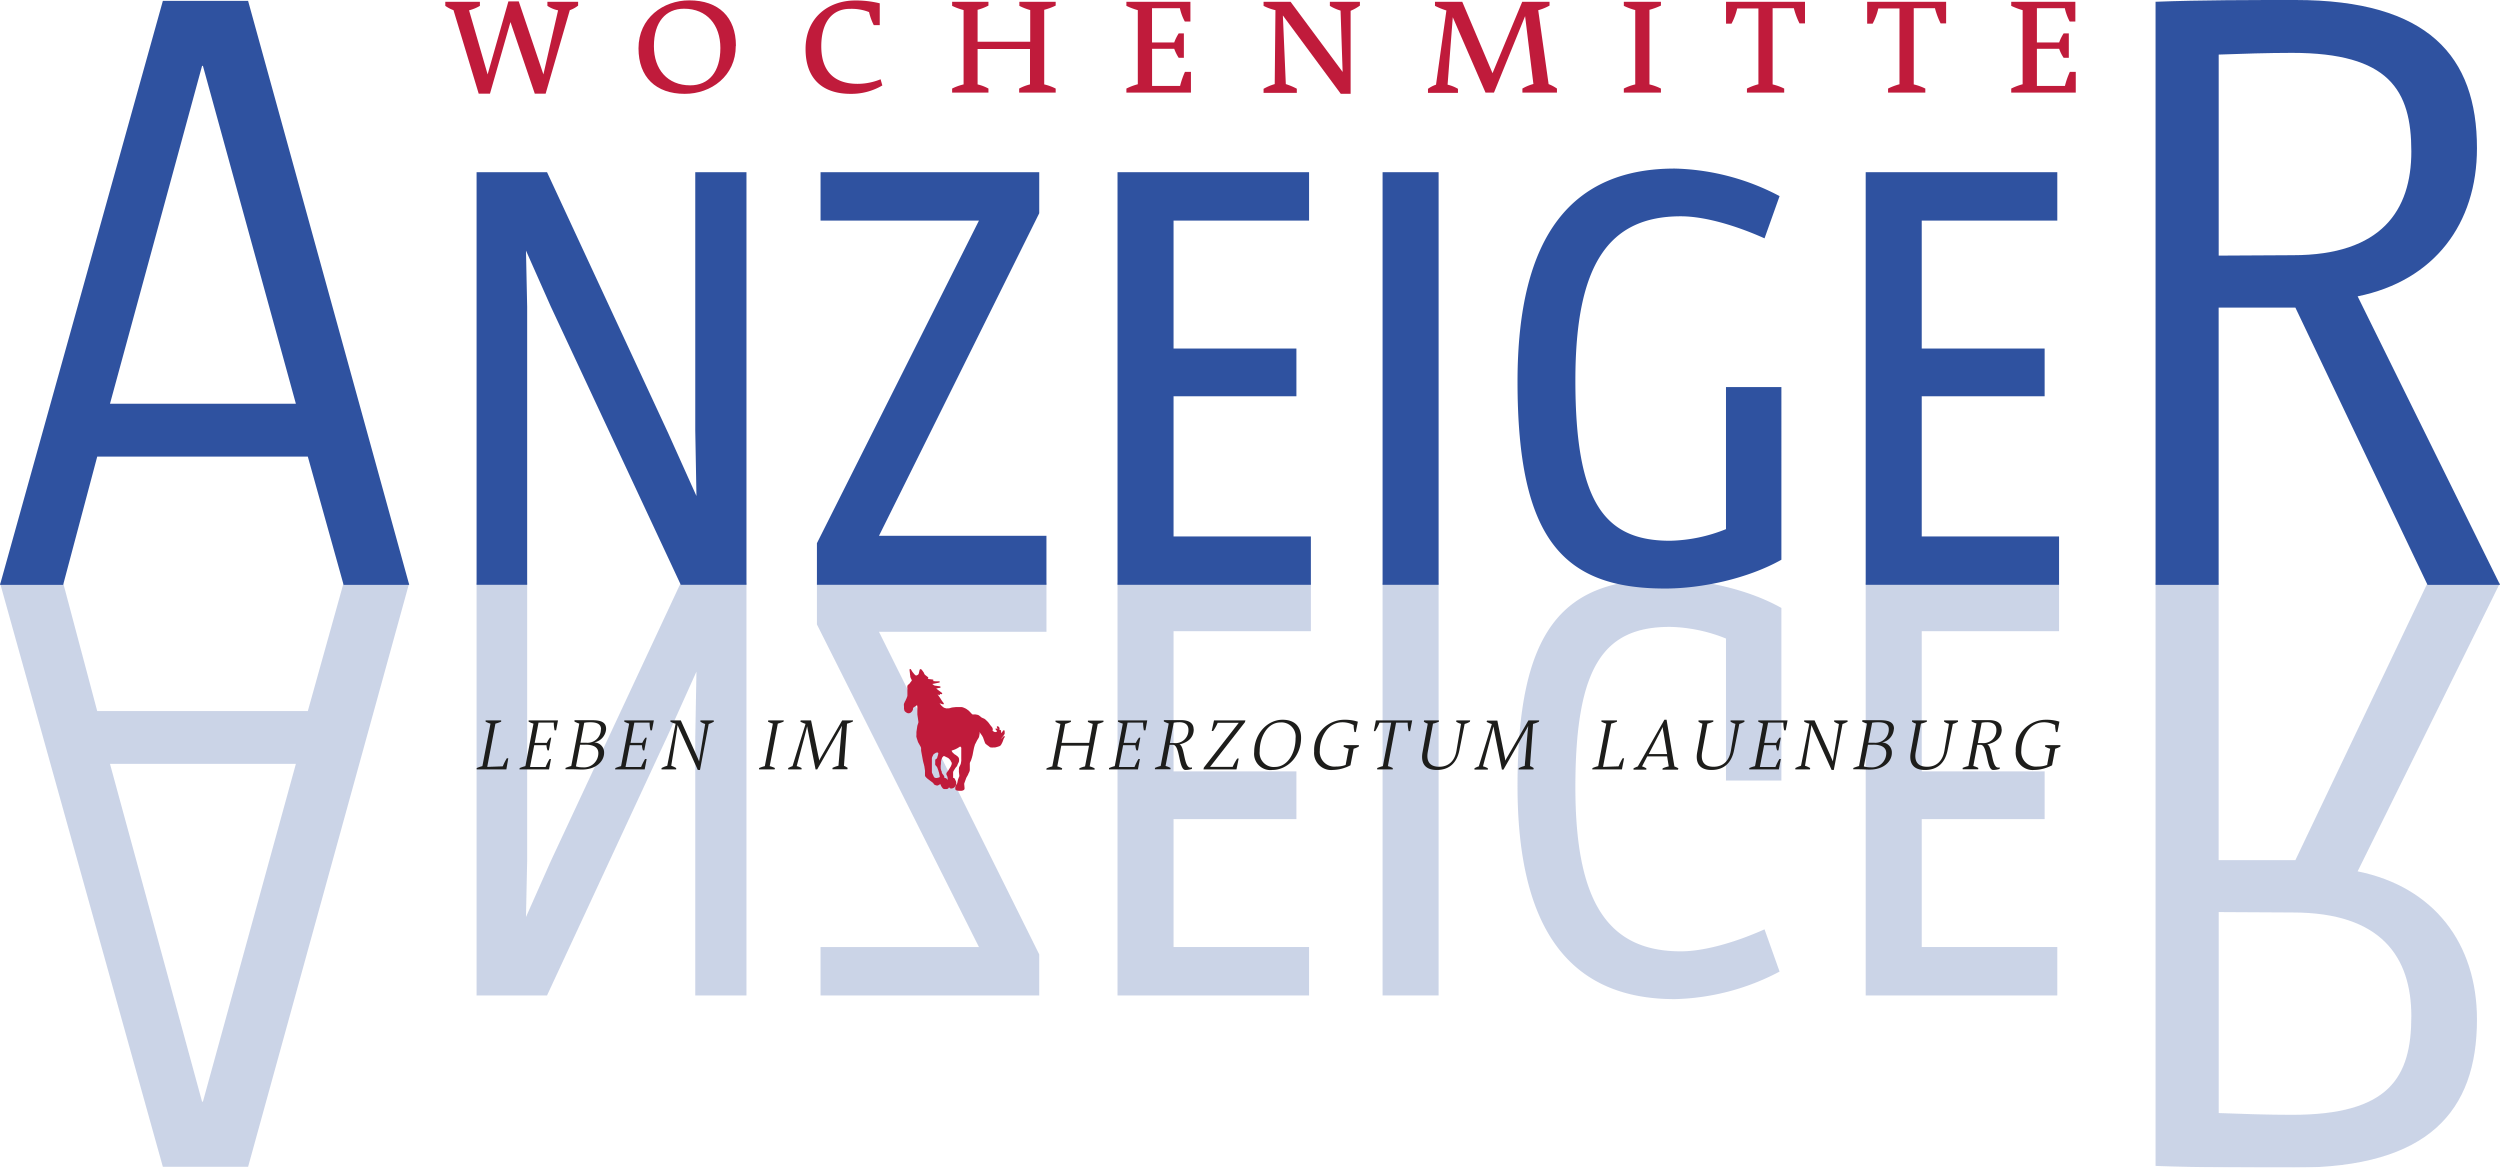 <?xml version="1.0" encoding="UTF-8"?> <svg xmlns="http://www.w3.org/2000/svg" xmlns:xlink="http://www.w3.org/1999/xlink" id="Ebene_1" data-name="Ebene 1" viewBox="0 0 481.87 225.06"><defs><style>.cls-1{fill:url(#linear-gradient);}.cls-2{fill:none;}.cls-3{clip-path:url(#clip-path);}.cls-4{opacity:0.25;}.cls-5{clip-path:url(#clip-path-3);}.cls-6{mask:url(#mask);}.cls-7{fill:#2f52a0;}.cls-8{fill:#c01b3b;}.cls-9{fill:#1d1d1b;}</style><linearGradient id="linear-gradient" y1="309.75" x2="1" y2="309.75" gradientTransform="translate(48024.48 140.67) rotate(90) scale(153.85 153.85)" gradientUnits="userSpaceOnUse"><stop offset="0" stop-color="#fff"></stop><stop offset="0.27"></stop><stop offset="0.9"></stop><stop offset="1"></stop></linearGradient><clipPath id="clip-path" transform="translate(-56.67 -48.65)"><rect class="cls-2" width="595.28" height="311.81"></rect></clipPath><clipPath id="clip-path-3" transform="translate(-56.67 -48.65)"><rect class="cls-2" x="36.28" y="126.59" width="670.06" height="185.7"></rect></clipPath><mask id="mask" x="-20.39" y="77.94" width="670.06" height="185.7" maskUnits="userSpaceOnUse"><g transform="translate(-56.67 -48.65)"><rect class="cls-1" x="36.28" y="126.59" width="670.06" height="185.7"></rect></g></mask></defs><g class="cls-3"><g class="cls-3"><g class="cls-4"><g class="cls-5"><g class="cls-6"><g class="cls-5"><path class="cls-7" d="M113.7,195.89H77.87L95.62,261h.16ZM135.55,161,104.49,273.55H88.06L56.67,161H68.84l6.57,24.71H116L122.9,161Z" transform="translate(-56.67 -48.65)"></path><polygon class="cls-7" points="143.88 112.33 143.88 191.87 134.01 191.87 134.01 142.07 134.24 129.45 128.78 141.6 105.44 191.87 91.86 191.87 91.86 112.33 101.61 112.33 101.61 165.91 101.38 176.76 106.14 166.03 131.22 112.33 143.88 112.33"></polygon><polygon class="cls-7" points="201.7 112.33 201.7 121.78 169.42 121.78 200.31 183.96 200.31 191.87 158.16 191.87 158.16 182.54 188.69 182.54 157.46 120.36 157.46 112.33 201.7 112.33"></polygon><polygon class="cls-7" points="252.67 112.33 252.67 121.66 226.2 121.66 226.2 148.68 249.88 148.68 249.88 157.88 226.2 157.88 226.2 182.54 252.32 182.54 252.32 191.87 215.4 191.87 215.4 112.33 252.67 112.33"></polygon><rect class="cls-7" x="266.49" y="112.34" width="10.8" height="79.53"></rect><path class="cls-7" d="M389.35,171.73a30.42,30.42,0,0,0-10.8-2.25c-12.66,0-18.23,7.44-18.23,30.92,0,22.3,6.39,31.62,20.32,31.62,4.41,0,10.33-1.65,16.14-4.24l2.9,8.14a45.4,45.4,0,0,1-20.2,5.31c-19.62,0-30.31-12.63-30.31-41.07,0-30.44,8.83-39.88,28.45-39.88,7,0,15.91,1.89,22.41,5.55V199.1H389.35Z" transform="translate(-56.67 -48.65)"></path><polygon class="cls-7" points="396.88 112.33 396.88 121.66 370.41 121.66 370.41 148.68 394.1 148.68 394.1 157.88 370.41 157.88 370.41 182.54 396.54 182.54 396.54 191.87 359.61 191.87 359.61 112.33 396.88 112.33"></polygon><path class="cls-7" d="M484.32,224.45v38.74c4.44.17,9.53.34,14.13.34,18.73,0,23-7.18,23-19,0-11.36-5.75-20-22.84-20ZM538.55,161,511.1,216.6c14.79,3,23,14,23,28.56,0,17.7-9.37,28.55-35,28.55-8.22,0-18.24,0-26.95-.33V161h12.16v53.44h14.79L524.58,161Z" transform="translate(-56.67 -48.65)"></path></g></g></g></g></g><path class="cls-7" d="M113.7,126.47H77.87L95.62,61.34h.16Zm21.85,34.91L104.49,48.82H88.06L56.67,161.38H68.84l6.57-24.72H116l6.9,24.72Z" transform="translate(-56.67 -48.65)"></path><polygon class="cls-7" points="143.88 112.72 143.88 33.19 134.01 33.19 134.01 82.99 134.24 95.61 128.78 83.46 105.44 33.19 91.86 33.19 91.86 112.72 101.61 112.72 101.61 59.15 101.38 48.3 106.14 59.03 131.22 112.72 143.88 112.72"></polygon><polygon class="cls-7" points="201.7 112.72 201.7 103.28 169.42 103.28 200.31 41.1 200.31 33.19 158.16 33.19 158.16 42.52 188.69 42.52 157.46 104.7 157.46 112.72 201.7 112.72"></polygon><polygon class="cls-7" points="252.67 112.72 252.67 103.4 226.2 103.4 226.2 76.38 249.88 76.38 249.88 67.18 226.2 67.18 226.2 42.52 252.32 42.52 252.32 33.19 215.4 33.19 215.4 112.72 252.67 112.72"></polygon><rect class="cls-7" x="266.49" y="33.19" width="10.8" height="79.53"></rect><path class="cls-7" d="M389.35,150.64a30.4,30.4,0,0,1-10.8,2.24c-12.66,0-18.23-7.43-18.23-30.91,0-22.31,6.39-31.63,20.32-31.63,4.41,0,10.33,1.65,16.14,4.25l2.9-8.14a45.4,45.4,0,0,0-20.2-5.31c-19.62,0-30.31,12.62-30.31,41.06,0,30.45,8.83,39.89,28.45,39.89,7,0,15.91-1.89,22.41-5.55V123.26H389.35Z" transform="translate(-56.67 -48.65)"></path><polygon class="cls-7" points="396.88 112.72 396.88 103.4 370.41 103.4 370.41 76.38 394.1 76.38 394.1 67.18 370.41 67.18 370.41 42.52 396.54 42.52 396.54 33.19 359.61 33.19 359.61 112.72 396.88 112.72"></polygon><path class="cls-7" d="M484.32,97.92V59.17c4.44-.16,9.53-.33,14.13-.33,18.73,0,23,7.18,23,19,0,11.35-5.75,20-22.84,20Zm54.23,63.46L511.1,105.77c14.79-3,23-14,23-28.56,0-17.7-9.37-28.56-35-28.56-8.22,0-18.24,0-26.95.34V161.38h12.16V107.94h14.79l25.47,53.44Z" transform="translate(-56.67 -48.65)"></path><path class="cls-8" d="M168.1,49.73V49h-5.92v.78a5.67,5.67,0,0,0,2.06.86l-2.83,12.35h0l-4.75-14.07h-2l-4,14.07h0l-3.58-12.35a7.88,7.88,0,0,0,2.09-.86V49H142.5v.78a6.68,6.68,0,0,0,1.58.83l4.86,16.1h2.17l3.95-13.81h0l4.69,13.81h2.09l4.66-16.1A5.49,5.49,0,0,0,168.1,49.73Z" transform="translate(-56.67 -48.65)"></path><path class="cls-8" d="M195.52,57.9c0,4.65-2.26,7.2-5.81,7.2-4.4,0-7-3.1-7-7.54,0-4.66,2.26-7.23,5.81-7.23C192.92,50.33,195.52,53.45,195.52,57.9Zm3-.42c0-5.54-3.34-8.76-9-8.76-5,0-9.78,3.38-9.78,9.25,0,5.54,3.35,8.77,8.92,8.77C193.72,66.74,198.49,63.33,198.49,57.48Z" transform="translate(-56.67 -48.65)"></path><path class="cls-8" d="M226.74,65.12l-.34-1.19a11.74,11.74,0,0,1-4.43.88c-4.67,0-7-2.6-7-7.23s2.08-7.22,5.49-7.22a9.18,9.18,0,0,1,3.72.62,10.93,10.93,0,0,0,.91,2.52h1.15V49.29a19.25,19.25,0,0,0-4.7-.55c-5.2,0-9.6,3.31-9.6,9.36,0,5.67,3.2,8.64,8.69,8.64A11.78,11.78,0,0,0,226.74,65.12Z" transform="translate(-56.67 -48.65)"></path><path class="cls-8" d="M260.15,66.5v-.78a9.66,9.66,0,0,0-2.21-.8V50.54a12.09,12.09,0,0,0,2.21-.81V49h-7v.78a11.18,11.18,0,0,0,2.09.81V56.7H245.1V50.54a10.2,10.2,0,0,0,2.09-.81V49h-7v.78a12.37,12.37,0,0,0,2.21.81V64.92a9.83,9.83,0,0,0-2.21.8v.78h7v-.78a8.25,8.25,0,0,0-2.09-.8V58.1h10.1v6.82a8.88,8.88,0,0,0-2.09.8v.78Z" transform="translate(-56.67 -48.65)"></path><path class="cls-8" d="M286.22,66.5v-4h-1.15a15.53,15.53,0,0,0-.94,2.71h-5.4V58.05H283a8.29,8.29,0,0,0,.86,1.74h1v-4.7h-1a8.81,8.81,0,0,0-.86,1.74h-4.28v-6.6h5.37a9.68,9.68,0,0,0,.95,2.57h1.08V49H273.78v.78a13.71,13.71,0,0,0,2.2.83V64.89a11.26,11.26,0,0,0-2.2.83v.78Z" transform="translate(-56.67 -48.65)"></path><path class="cls-8" d="M318.79,49.73V49H313v.78a8.57,8.57,0,0,0,2.06.91l.4,11.83L305.43,49h-5.21v.78a9.64,9.64,0,0,0,2.29.83l-.14,14.25a9.64,9.64,0,0,0-2.15.91v.78h6.41v-.8a12.73,12.73,0,0,0-2.12-.89l-.57-13.23,11.16,15.1H317v-16A9,9,0,0,0,318.79,49.73Z" transform="translate(-56.67 -48.65)"></path><path class="cls-8" d="M356.77,66.5v-.78a7.84,7.84,0,0,0-1.61-.86l-2-14.24a10.06,10.06,0,0,0,2.18-.89V49h-5.27l-5.72,13.76L338.52,49h-5.26v.78a14.44,14.44,0,0,0,2.2.89l-2,14.3a6,6,0,0,0-1.55.8v.78h5.78v-.78a7.23,7.23,0,0,0-2-.8l1-13h0L343,66.5h1.63l6-14.74h0l1.6,13.08a8.59,8.59,0,0,0-2.12.88v.78Z" transform="translate(-56.67 -48.65)"></path><path class="cls-8" d="M376.81,66.5v-.78a9.83,9.83,0,0,0-2.21-.8V50.54a13.78,13.78,0,0,0,2.21-.81V49h-7.15v.78a12,12,0,0,0,2.2.81V64.92a9.58,9.58,0,0,0-2.2.8v.78Z" transform="translate(-56.67 -48.65)"></path><path class="cls-8" d="M404.58,53.16V49H389.36v4.21h1.06a12,12,0,0,0,1.09-2.93h4.09V64.89a11.36,11.36,0,0,0-2.21.83v.78h7.18v-.78a10.37,10.37,0,0,0-2.23-.8V50.23h4.09a14.45,14.45,0,0,0,1.09,2.93Z" transform="translate(-56.67 -48.65)"></path><path class="cls-8" d="M431.78,53.16V49H416.56v4.21h1.06a12,12,0,0,0,1.09-2.93h4.08V64.89a11.51,11.51,0,0,0-2.2.83v.78h7.18v-.78a10.37,10.37,0,0,0-2.23-.8V50.23h4.09a14.45,14.45,0,0,0,1.09,2.93Z" transform="translate(-56.67 -48.65)"></path><path class="cls-8" d="M456.77,66.5v-4h-1.14a15.57,15.57,0,0,0-.95,2.71h-5.4V58.05h4.29a7.42,7.42,0,0,0,.86,1.74h1v-4.7h-1a8.29,8.29,0,0,0-.86,1.74h-4.29v-6.6h5.38a10,10,0,0,0,.94,2.57h1.09V49H444.33v.78a14.07,14.07,0,0,0,2.2.83V64.89a11.51,11.51,0,0,0-2.2.83v.78Z" transform="translate(-56.67 -48.65)"></path><path class="cls-9" d="M154.64,194.8h-.28a11.33,11.33,0,0,0-.78,1.56l-3,.11,1.58-8.34a8.5,8.5,0,0,0,1.11-.38l0-.25h-3l0,.25a5.27,5.27,0,0,0,.94.38l-1.56,8.19a7.11,7.11,0,0,0-1.1.37l0,.26h5.72Z" transform="translate(-56.67 -48.65)"></path><path class="cls-9" d="M164.22,187.5h-5.66l0,.25a5.27,5.27,0,0,0,.94.38l-1.56,8.19a7.11,7.11,0,0,0-1.1.37l-.05.26h5.7l.38-2h-.28a12.9,12.9,0,0,0-.76,1.54h-3l.81-4.2H162a3.3,3.3,0,0,0,.21,1h.25l.46-2.46h-.23a5,5,0,0,0-.62,1h-2.34l.74-3.9h2.94a6.54,6.54,0,0,0,.16,1.49h.29Z" transform="translate(-56.67 -48.65)"></path><path class="cls-9" d="M172,193.81a2.74,2.74,0,0,1-3,2.74,4.25,4.25,0,0,1-1.32-.18l.8-4.18c.21,0,.57,0,1,0C170.92,192.17,172,192.61,172,193.81Zm.49-4.59a2.58,2.58,0,0,1-2.83,2.59c-.56,0-.88,0-1.11,0l.73-3.85a6.05,6.05,0,0,1,1.14-.09C172.07,187.85,172.52,188.45,172.52,189.22Zm1-.1c0-1.16-.84-1.65-2.61-1.65h-3.48l0,.26a4.8,4.8,0,0,0,.93.39l-1.55,8.17a9.09,9.09,0,0,0-1.11.38l0,.25h1.08c.63,0,1.6.06,2.09.06,2.74,0,4.27-1.61,4.27-3.22a1.92,1.92,0,0,0-1.94-2l0,0A2.84,2.84,0,0,0,173.5,189.12Z" transform="translate(-56.67 -48.65)"></path><path class="cls-9" d="M182.7,187.5H177l0,.25a5.27,5.27,0,0,0,.94.38l-1.56,8.19a7.11,7.11,0,0,0-1.1.37l-.05.26h5.7l.38-2H181a12.9,12.9,0,0,0-.76,1.54h-3l.81-4.2h2.35a3.3,3.3,0,0,0,.21,1h.25l.46-2.46h-.23a5,5,0,0,0-.62,1H178.2l.74-3.9h2.94a6.54,6.54,0,0,0,.16,1.49h.29Z" transform="translate(-56.67 -48.65)"></path><path class="cls-9" d="M194.23,187.5h-2.56l0,.25a3.58,3.58,0,0,0,.92.45l-1.17,7.21c-.19-.47-.42-1-.66-1.53l-2.87-6.38h-2l0,.25a3.21,3.21,0,0,0,1,.39l-1.61,8.11a5.61,5.61,0,0,0-1.1.44l0,.26h2.82l0-.26a4.63,4.63,0,0,0-.95-.44c.54-3.29,1-6.28,1.23-7.84.26.63.54,1.23.84,1.89l3.05,6.76h.42l1.68-8.86a5.79,5.79,0,0,0,1-.45Z" transform="translate(-56.67 -48.65)"></path><path class="cls-9" d="M207.75,187.5h-3l-.05.25a6,6,0,0,0,.94.38l-1.55,8.19a7.61,7.61,0,0,0-1.11.37l0,.26h3l.05-.26a4.78,4.78,0,0,0-1-.37l1.56-8.19a8.88,8.88,0,0,0,1.1-.38Z" transform="translate(-56.67 -48.65)"></path><path class="cls-9" d="M221.09,187.5H219l-4,6.94c-.15.27-.32.56-.44.83h0c0-.28-.11-.7-.18-1L213,187.5h-2l-.06.25a6,6,0,0,0,1,.42l-2.51,8.15a5.12,5.12,0,0,0-.84.37l0,.26h2.58l0-.26a3.83,3.83,0,0,0-.94-.37l1.51-5.69c.25-.95.39-1.52.51-2h0c.06.35.15.87.25,1.37l1.37,6.95h.31l4.23-7.42c.17-.3.38-.65.53-1h0c0,.36-.08.9-.11,1.29l-.55,6.42a6,6,0,0,0-1.15.42l0,.26H220l.05-.26a3.15,3.15,0,0,0-.71-.4l.59-8.12a5.93,5.93,0,0,0,1.13-.42Z" transform="translate(-56.67 -48.65)"></path><path class="cls-9" d="M267.65,197l0-.26a4.69,4.69,0,0,0-.95-.37l1.56-8.19a7.49,7.49,0,0,0,1.1-.38l0-.25h-3l0,.25a5.6,5.6,0,0,0,.94.38l-.69,3.66H261.3l.68-3.66a6.64,6.64,0,0,0,1.09-.38l.05-.25h-3l0,.25a5.27,5.27,0,0,0,.94.38l-1.56,8.19a7.11,7.11,0,0,0-1.1.37l-.05.26h3l.05-.26a4.19,4.19,0,0,0-.94-.37l.77-4h5.35l-.77,4a6.18,6.18,0,0,0-1.1.37l0,.26Z" transform="translate(-56.67 -48.65)"></path><path class="cls-9" d="M277.8,187.5h-5.65l0,.25a6,6,0,0,0,.94.38l-1.55,8.19a7.61,7.61,0,0,0-1.11.37l0,.26H276l.38-2h-.28a11.54,11.54,0,0,0-.76,1.54h-3l.81-4.2h2.36a3,3,0,0,0,.21,1H276l.46-2.46h-.24a5,5,0,0,0-.61,1h-2.34l.74-3.9H277a7.17,7.17,0,0,0,.15,1.49h.3Z" transform="translate(-56.67 -48.65)"></path><path class="cls-9" d="M285.74,189.32a2.49,2.49,0,0,1-2.7,2.56c-.48,0-.77,0-.88,0l.74-3.92a5.21,5.21,0,0,1,1-.1C285.1,187.83,285.74,188.35,285.74,189.32Zm1-.09c0-1.16-.82-1.78-2.48-1.78-1.21,0-2,0-2.36,0H281l0,.26a4.89,4.89,0,0,0,.94.39l-1.55,8.19a7.23,7.23,0,0,0-1.11.37l0,.26h3l0-.26a4.47,4.47,0,0,0-.95-.37l.77-4.08h.65c1.4,0,1.07,4.85,2.42,4.85a4.47,4.47,0,0,0,1.24-.2v-.31c-1.64.58-1.29-4-2.39-4.42C285.38,191.82,286.76,191,286.76,189.23Z" transform="translate(-56.67 -48.65)"></path><path class="cls-9" d="M296.72,187.5h-6.05l-.45,2.05h.28a8.65,8.65,0,0,0,.88-1.58h4.06l-6.73,8.63-.07.35H295l.42-2.09h-.28a10.91,10.91,0,0,0-.88,1.6h-4.35l6.72-8.61Z" transform="translate(-56.67 -48.65)"></path><path class="cls-9" d="M306.39,190.93c0,2.95-1.58,5.55-4,5.55a2.72,2.72,0,0,1-2.92-3c0-2.9,1.56-5.58,4-5.58A2.72,2.72,0,0,1,306.39,190.93Zm1.06-.06c0-2.23-1.28-3.49-3.57-3.49-2.92,0-5.47,2.69-5.47,6.23a3.14,3.14,0,0,0,3.5,3.45C304.89,197.06,307.45,194.34,307.45,190.87Z" transform="translate(-56.67 -48.65)"></path><path class="cls-9" d="M318.6,192.27h-2.91l-.06.28a3.76,3.76,0,0,0,1,.42l-.59,3.12a5,5,0,0,1-1.82.31,2.84,2.84,0,0,1-3.16-3.08c0-2.32,1.36-5.45,4.37-5.45a4.48,4.48,0,0,1,2.15.54,6.06,6.06,0,0,0,.16,1.34H318l.39-2a8.27,8.27,0,0,0-2.56-.37,5.83,5.83,0,0,0-5.86,6.09,3.29,3.29,0,0,0,3.59,3.59,7.74,7.74,0,0,0,3.41-.9l.61-3.19a5,5,0,0,0,1-.42Z" transform="translate(-56.67 -48.65)"></path><path class="cls-9" d="M328.87,187.5h-7l-.4,2.08h.27a9.72,9.72,0,0,0,.83-1.64h2.25l-1.6,8.38a6.77,6.77,0,0,0-1.1.37l0,.26h3l0-.26a4.38,4.38,0,0,0-.94-.37l1.58-8.38H328a7.5,7.5,0,0,0,.19,1.64h.27Z" transform="translate(-56.67 -48.65)"></path><path class="cls-9" d="M340.05,187.5h-2.66l-.05.25a3.24,3.24,0,0,0,.94.42l-.88,5.19c-.34,2-1.55,3.08-3.32,3.08-2.14,0-2.48-1.41-2.2-2.92l1-5.39a5.36,5.36,0,0,0,1.13-.38l0-.25h-2.85l-.05.25a2.58,2.58,0,0,0,.76.38l-1,5.47c-.35,1.86.21,3.46,2.74,3.46s3.91-1.5,4.37-3.87l1-5a4,4,0,0,0,1-.42Z" transform="translate(-56.67 -48.65)"></path><path class="cls-9" d="M353.36,187.5h-2.09l-4,6.94a8.45,8.45,0,0,0-.45.83h0a9.5,9.5,0,0,0-.18-1l-1.36-6.73h-2l-.06.25a6,6,0,0,0,1,.42l-2.51,8.15a5.12,5.12,0,0,0-.84.37l0,.26h2.58l0-.26a3.83,3.83,0,0,0-.94-.37l1.51-5.69c.26-.95.4-1.52.51-2h0c.06.35.16.87.25,1.37l1.38,6.95h.3l4.23-7.42c.17-.3.38-.65.53-1h0c0,.36-.08.9-.11,1.29l-.55,6.42a5.94,5.94,0,0,0-1.14.42l-.05.26h2.86l.06-.26a3.48,3.48,0,0,0-.72-.4l.59-8.12a5.93,5.93,0,0,0,1.13-.42Z" transform="translate(-56.67 -48.65)"></path><path class="cls-9" d="M369.71,194.8h-.28a11.33,11.33,0,0,0-.78,1.56l-3,.11,1.58-8.34a8.5,8.5,0,0,0,1.11-.38l0-.25h-3l0,.25a5.27,5.27,0,0,0,.94.38l-1.56,8.19a7.11,7.11,0,0,0-1.1.37l-.05.26h5.72Z" transform="translate(-56.67 -48.65)"></path><path class="cls-9" d="M378,194h-3.54l2.2-4.24c.23-.45.39-.76.49-1h0c0,.34.1.74.18,1.22Zm2.17,2.74a4.5,4.5,0,0,0-.76-.36l-1.51-9h-.42l-5.12,9a6.52,6.52,0,0,0-.83.36l0,.26H374l0-.26a3.89,3.89,0,0,0-.83-.37l1-1.92H378l.32,1.92a6.38,6.38,0,0,0-1.17.37l-.05.26h3Z" transform="translate(-56.67 -48.65)"></path><path class="cls-9" d="M392.89,187.5h-2.66l0,.25a3.12,3.12,0,0,0,.94.42l-.88,5.19c-.34,2-1.56,3.08-3.32,3.08-2.14,0-2.48-1.41-2.2-2.92l1-5.39a5.45,5.45,0,0,0,1.14-.38l0-.25h-2.86l0,.25a2.58,2.58,0,0,0,.76.38l-1,5.47c-.35,1.86.21,3.46,2.74,3.46s3.91-1.5,4.37-3.87l1-5a4.14,4.14,0,0,0,1-.42Z" transform="translate(-56.67 -48.65)"></path><path class="cls-9" d="M401.22,187.5h-5.65l0,.25a5.49,5.49,0,0,0,.93.38l-1.55,8.19a7.61,7.61,0,0,0-1.11.37l0,.26h5.7l.38-2h-.28a11.54,11.54,0,0,0-.76,1.54h-3l.82-4.2H399a3.3,3.3,0,0,0,.21,1h.25l.46-2.46h-.24a5.53,5.53,0,0,0-.61,1h-2.34l.74-3.9h2.94a6.54,6.54,0,0,0,.16,1.49h.29Z" transform="translate(-56.67 -48.65)"></path><path class="cls-9" d="M412.76,187.5H410.2l0,.25a3.58,3.58,0,0,0,.92.45l-1.18,7.21c-.18-.47-.42-1-.65-1.53l-2.87-6.38h-2l0,.25a3.25,3.25,0,0,0,1,.39l-1.61,8.11a5.79,5.79,0,0,0-1.09.44l0,.26h2.81l.05-.26a4.73,4.73,0,0,0-1-.44c.55-3.29,1-6.28,1.24-7.84.26.63.54,1.23.84,1.89l3.05,6.76h.42l1.68-8.86a5.79,5.79,0,0,0,1-.45Z" transform="translate(-56.67 -48.65)"></path><path class="cls-9" d="M420.24,193.81a2.74,2.74,0,0,1-3,2.74,4.2,4.2,0,0,1-1.32-.18l.8-4.18c.21,0,.57,0,1,0C419.13,192.17,420.24,192.61,420.24,193.81Zm.49-4.59a2.58,2.58,0,0,1-2.83,2.59c-.56,0-.88,0-1.11,0l.73-3.85a6,6,0,0,1,1.13-.09C420.28,187.85,420.73,188.45,420.73,189.22Zm1-.1c0-1.16-.84-1.65-2.61-1.65h-3.48l-.05.26a5.17,5.17,0,0,0,.94.39L415,196.3a9.09,9.09,0,0,0-1.11.38l0,.25h1.08c.63,0,1.59.06,2.08.06,2.75,0,4.27-1.61,4.27-3.22a1.91,1.91,0,0,0-1.93-2l0,0A2.84,2.84,0,0,0,421.71,189.12Z" transform="translate(-56.67 -48.65)"></path><path class="cls-9" d="M434.05,187.5h-2.66l0,.25a3.12,3.12,0,0,0,.94.42l-.88,5.19c-.34,2-1.56,3.08-3.32,3.08-2.14,0-2.48-1.41-2.2-2.92l1-5.39a5.45,5.45,0,0,0,1.14-.38l0-.25h-2.86l0,.25a2.58,2.58,0,0,0,.76.38l-1,5.47c-.35,1.86.21,3.46,2.74,3.46s3.91-1.5,4.37-3.87l1-5a4.14,4.14,0,0,0,1-.42Z" transform="translate(-56.67 -48.65)"></path><path class="cls-9" d="M441.47,189.32a2.49,2.49,0,0,1-2.7,2.56c-.47,0-.77,0-.88,0l.74-3.92a5.31,5.31,0,0,1,.95-.1C440.83,187.83,441.47,188.35,441.47,189.32Zm1-.09c0-1.16-.83-1.78-2.48-1.78-1.22,0-2,0-2.37,0h-.92l0,.26a4.8,4.8,0,0,0,.93.39l-1.55,8.19a7.61,7.61,0,0,0-1.11.37l0,.26h3l0-.26a4.69,4.69,0,0,0-.95-.37l.77-4.08h.64c1.4,0,1.08,4.85,2.42,4.85a4.58,4.58,0,0,0,1.25-.2l0-.31c-1.63.58-1.28-4-2.39-4.42C441.11,191.82,442.5,191,442.5,189.23Z" transform="translate(-56.67 -48.65)"></path><path class="cls-9" d="M453.81,192.27H450.9l-.06.28a3.76,3.76,0,0,0,1,.42l-.59,3.12a5,5,0,0,1-1.82.31,2.84,2.84,0,0,1-3.16-3.08c0-2.32,1.36-5.45,4.37-5.45a4.48,4.48,0,0,1,2.15.54,6.06,6.06,0,0,0,.16,1.34h.28l.39-2a8.27,8.27,0,0,0-2.56-.37,5.83,5.83,0,0,0-5.86,6.09,3.29,3.29,0,0,0,3.59,3.59,7.74,7.74,0,0,0,3.41-.9l.61-3.19a5,5,0,0,0,1-.42Z" transform="translate(-56.67 -48.65)"></path><g class="cls-3"><path class="cls-8" d="M237.64,198.51l-.3.07a.57.57,0,0,1-.36,0l-.08,0a.59.59,0,0,1-.26-.26c0-.08-.1-.21-.13-.29s-.1-.22-.13-.28a.67.67,0,0,1-.09-.33l0-.73v-1.84a.91.91,0,0,1,.09-.36l.13-.26a.57.57,0,0,1,.23-.28l.13-.08a1.08,1.08,0,0,1,.3-.16l.07,0a.2.2,0,0,1,.28.24l-.06.24a2,2,0,0,1-.1.32l0,.06a1.77,1.77,0,0,1-.15.31L237,195a.48.48,0,0,0-.07.23v.55a.8.8,0,0,0,0,.26,1.11,1.11,0,0,0,.16.24l.06.06a1,1,0,0,1,.2.31l.2.56c0,.09.08.24.1.33l.14.65a.33.33,0,0,1,0,.22A.29.29,0,0,1,237.64,198.51Zm12.49-7.92-.42.39-.11.05,0,0,.24-.25a7,7,0,0,0,.47-.67,2.74,2.74,0,0,0,0-.51c0-.14-.07-.18-.11-.19s-.12,0-.2.09l-.19.29a.74.74,0,0,1-.19.16l0,0a1.1,1.1,0,0,0,0-.39c0-.15-.09-.19-.12-.2a.19.19,0,0,0-.17,0c0-.13,0-.3,0-.37s-.18-.28-.26-.33-.19,0-.22,0-.08.1,0,.23a.71.71,0,0,1,.06.25v.07l-.12-.11c-.1-.05-.18-.05-.22,0s0,.13.05.21l.24.25-.08.12a.34.34,0,0,1-.19.07h-.1a.56.56,0,0,1-.23-.06l-.15-.1-.17-.12h0c.05,0,.11-.07.08-.21l0-.13a.89.89,0,0,0-.16-.34l-.21-.25-.19-.25-.21-.29a2.75,2.75,0,0,0-.22-.26l-.43-.41a1.17,1.17,0,0,0-.3-.19l-.28-.12a.84.84,0,0,1-.24-.14l-.36-.29a.84.84,0,0,0-.33-.16l-.35-.07a1.87,1.87,0,0,0-.34,0h-.21a.26.26,0,0,1-.17-.07l-.47-.5a1.84,1.84,0,0,0-.25-.23l-.32-.23a2.91,2.91,0,0,0-.3-.17l-.31-.13a1.31,1.31,0,0,0-.34-.09l-.24,0-.33,0h-.23l-.33,0-.59.06a3,3,0,0,0-.46.11,1.53,1.53,0,0,1-.29.07l-.26,0a.62.62,0,0,1-.27,0l-.29-.08a.63.63,0,0,1-.23-.12l-.23-.18-.21-.21-.14-.18-.16-.22.29.11.28.08a.17.17,0,0,0,.21,0,.18.18,0,0,0,0-.22l-.23-.29-.18-.26-.19-.31-.18-.27-.24-.34a1.36,1.36,0,0,1-.13-.24l.18.14c.1.06.17.07.23,0s0-.12,0-.2l.23.06c.16,0,.21,0,.23-.08s0-.12-.08-.2l-.67-.5-.25-.19-.17-.12.09,0,.28-.08.32-.05c.11,0,.17-.07.17-.15s-.06-.13-.17-.15l-.92-.13a.6.6,0,0,1-.23-.1l-.27-.21,1.27-.26s.17,0,.16-.15-.15-.11-.2-.11l-.34,0a1.41,1.41,0,0,1-.29,0l-.63-.07h.07c.05,0,.18,0,.18-.13s-.13-.14-.17-.15l-.76-.09a.27.27,0,0,1-.18-.1l0,0a.12.12,0,0,0,.12-.07c0-.07,0-.14-.08-.21l-.5-.38a.79.79,0,0,1-.17-.2l-.09-.19c0-.08-.12-.21-.17-.29a3.43,3.43,0,0,0-.24-.31l-.07-.08a.2.2,0,0,0-.21-.07.22.22,0,0,0-.15.16l-.16.69a.39.39,0,0,1-.12.19.82.82,0,0,1-.28.16.25.25,0,0,1-.19,0,1.11,1.11,0,0,1-.23-.19l-.32-.39a2.07,2.07,0,0,1-.17-.24l-.18-.3c-.07-.12-.14-.12-.19-.11s-.11.07-.1.21l.09.73c0,.09,0,.23.05.32l0,.18a1.35,1.35,0,0,0,.11.34l.11.22a.64.64,0,0,1,.08.19.31.31,0,0,1-.06.12l-.2.25-.19.26a.67.67,0,0,1-.18.16.44.44,0,0,0-.22.31,1.17,1.17,0,0,0,0,.38,2.33,2.33,0,0,1,0,.28v.23c0,.09,0,.22,0,.31l0,.65a1.11,1.11,0,0,1-.07.26l-.1.24c0,.08-.1.21-.13.29l-.06.15a1,1,0,0,1-.15.25l0,.06a1.09,1.09,0,0,0-.15.33.91.91,0,0,0,0,.4l0,.16a1.45,1.45,0,0,1,0,.29,1.09,1.09,0,0,0,.07.35l0,.07a.67.67,0,0,0,.24.29l.18.13a.67.67,0,0,0,.36.12h.08a.67.67,0,0,0,.36-.12,1.24,1.24,0,0,0,.28-.28,1.31,1.31,0,0,0,.17-.37l0-.19a.37.37,0,0,1,.13-.17l.65-.43.06.29a1.26,1.26,0,0,1,0,.28l0,.89c0,.09,0,.24,0,.33l.19,1.34a.52.52,0,0,1,0,.25l-.12.36a2,2,0,0,0-.09.33l-.16,1.1,0,.32,0,.29a.88.88,0,0,0,0,.36l.06.22.1.3.09.28a1.2,1.2,0,0,0,.13.31l.45.8a.72.72,0,0,1,.07.25l0,.41a3.26,3.26,0,0,0,.05.33c.1.55.27,1.45.28,1.53a8.87,8.87,0,0,0,.22.88c0,.08.05.21.07.29l.13.87a1.41,1.41,0,0,1,0,.29l0,.31c0,.09,0,.23,0,.3a.54.54,0,0,0,.14.33l.1.11.25.23.33.25.25.19.38.28a2,2,0,0,1,.21.2l0,.07a1.23,1.23,0,0,0,.28.23l.06,0a.91.91,0,0,0,.35.09.62.62,0,0,0,.34-.13.5.5,0,0,1,.21-.09.15.15,0,0,1,.15.06l0,.13a2.91,2.91,0,0,0,.17.3l.18.24a.49.49,0,0,0,.36.17h.39a.63.63,0,0,0,.31-.1.93.93,0,0,0,.18-.26l0-.08a.85.85,0,0,0,.06-.36v-.13c0-.09,0-.24-.05-.33a.86.86,0,0,0-.17-.36l-.3-.36a.46.46,0,0,0-.36-.15c-.05,0-.08,0-.08,0l0-.16a1,1,0,0,0-.14-.34l-.23-.3a1.83,1.83,0,0,1-.13-.24l0-.11c0-.09-.09-.23-.13-.32l0-.08a1.2,1.2,0,0,1-.08-.27l0-.18a1.31,1.31,0,0,1,0-.28c0-.14,0-.28.05-.37l0-.34c0-.08,0-.21.05-.3l0-.11c0-.08.06-.21.09-.29l.07-.17a.6.6,0,0,1,.14-.21l.16-.15a.12.12,0,0,1,.13,0l.21.1.29.14.15.07a.87.87,0,0,1,.23.16l.11.11a2.11,2.11,0,0,1,.19.23l.06.1c0,.07.11.19.14.26l.05.11a.54.54,0,0,1,0,.22,1.17,1.17,0,0,1-.07.25l-.08.16c0,.07-.1.19-.14.26l-.33.55-.18.25-.09.11a.71.71,0,0,0-.14.29.59.59,0,0,0,.05.29l.13.24,0,.06a1.17,1.17,0,0,1,.07.25l0,.39a3.31,3.31,0,0,0,0,.33l0,.27a3,3,0,0,0,.09.32l.15.41a.57.57,0,0,0,.26.29.71.71,0,0,0,.38,0,.86.86,0,0,0,.36-.16,1.33,1.33,0,0,0,.25-.29l.05-.09a1,1,0,0,0,.11-.34l0-.16a.84.84,0,0,0-.07-.37l-.06-.13a1.66,1.66,0,0,1-.11-.24.42.42,0,0,0-.27-.25l-.09,0a.08.08,0,0,1,0-.08v-.07c0-.09,0-.24,0-.33l0-.6a1,1,0,0,1,.08-.24l.36-.57a1.24,1.24,0,0,1,.18-.22.82.82,0,0,0,.2-.33,2.52,2.52,0,0,1,.12-.29l.12-.24a.86.86,0,0,0,.09-.35V195a.75.75,0,0,0-.1-.34,1.37,1.37,0,0,0-.23-.25l-.12-.09-.26-.2-.06,0-.23-.2-.19-.17a1.28,1.28,0,0,1-.17-.22,1.23,1.23,0,0,1-.08-.22s0,0,.06,0l.41-.14a2.58,2.58,0,0,0,.31-.13l.32-.16.28-.17.21-.14a.11.11,0,0,1,.11,0,.64.64,0,0,1,.16.19.68.68,0,0,1,0,.23V195a1.53,1.53,0,0,1,0,.3l-.07.47a2.14,2.14,0,0,1-.09.27l-.2.39a.91.91,0,0,0-.09.36v.36a1.93,1.93,0,0,0,0,.34l.07.55a.67.67,0,0,1,0,.24l-.19.47a3.18,3.18,0,0,0-.1.33l-.09.47a.74.74,0,0,1-.1.22,1.75,1.75,0,0,0-.18.29,1.46,1.46,0,0,0-.11.39l0,.18a.37.37,0,0,0,.19.36l.08,0a.9.9,0,0,0,.36.08H242a.65.65,0,0,0,.36-.12l.06,0a.45.45,0,0,0,.17-.37l-.06-.67a1,1,0,0,1,0-.26l.34-.94a2,2,0,0,1,.12-.27l.16-.27.15-.29c0-.08.09-.21.13-.3l.11-.25a.91.91,0,0,0,.06-.36v-.24c0-.08,0-.22,0-.31v-.63a.55.55,0,0,1,.07-.24l.05-.11a1.73,1.73,0,0,0,.14-.31l.19-.59c0-.09.06-.23.08-.32l.12-.64.06-.31.07-.34.07-.3.12-.38c0-.07.08-.2.12-.27l.25-.5a2.34,2.34,0,0,1,.15-.27l.19-.31a.89.89,0,0,0,.13-.34l.08-.47a1.75,1.75,0,0,0,0-.33l0-.16a.29.29,0,0,1,0,.09,1.2,1.2,0,0,0,.16.32l.37.52c0,.07.1.19.13.26.11.32.38,1.08.43,1.16a3.58,3.58,0,0,0,.56.45l.32.25c.07.07.23.1.92.07h.09a6.5,6.5,0,0,0,.83-.24.64.64,0,0,0,.3-.24,4,4,0,0,0,.46-1,1.69,1.69,0,0,1,.23-.46.15.15,0,0,0,0-.22c-.09-.08-.19,0-.22,0" transform="translate(-56.67 -48.65)"></path></g></g></svg> 
